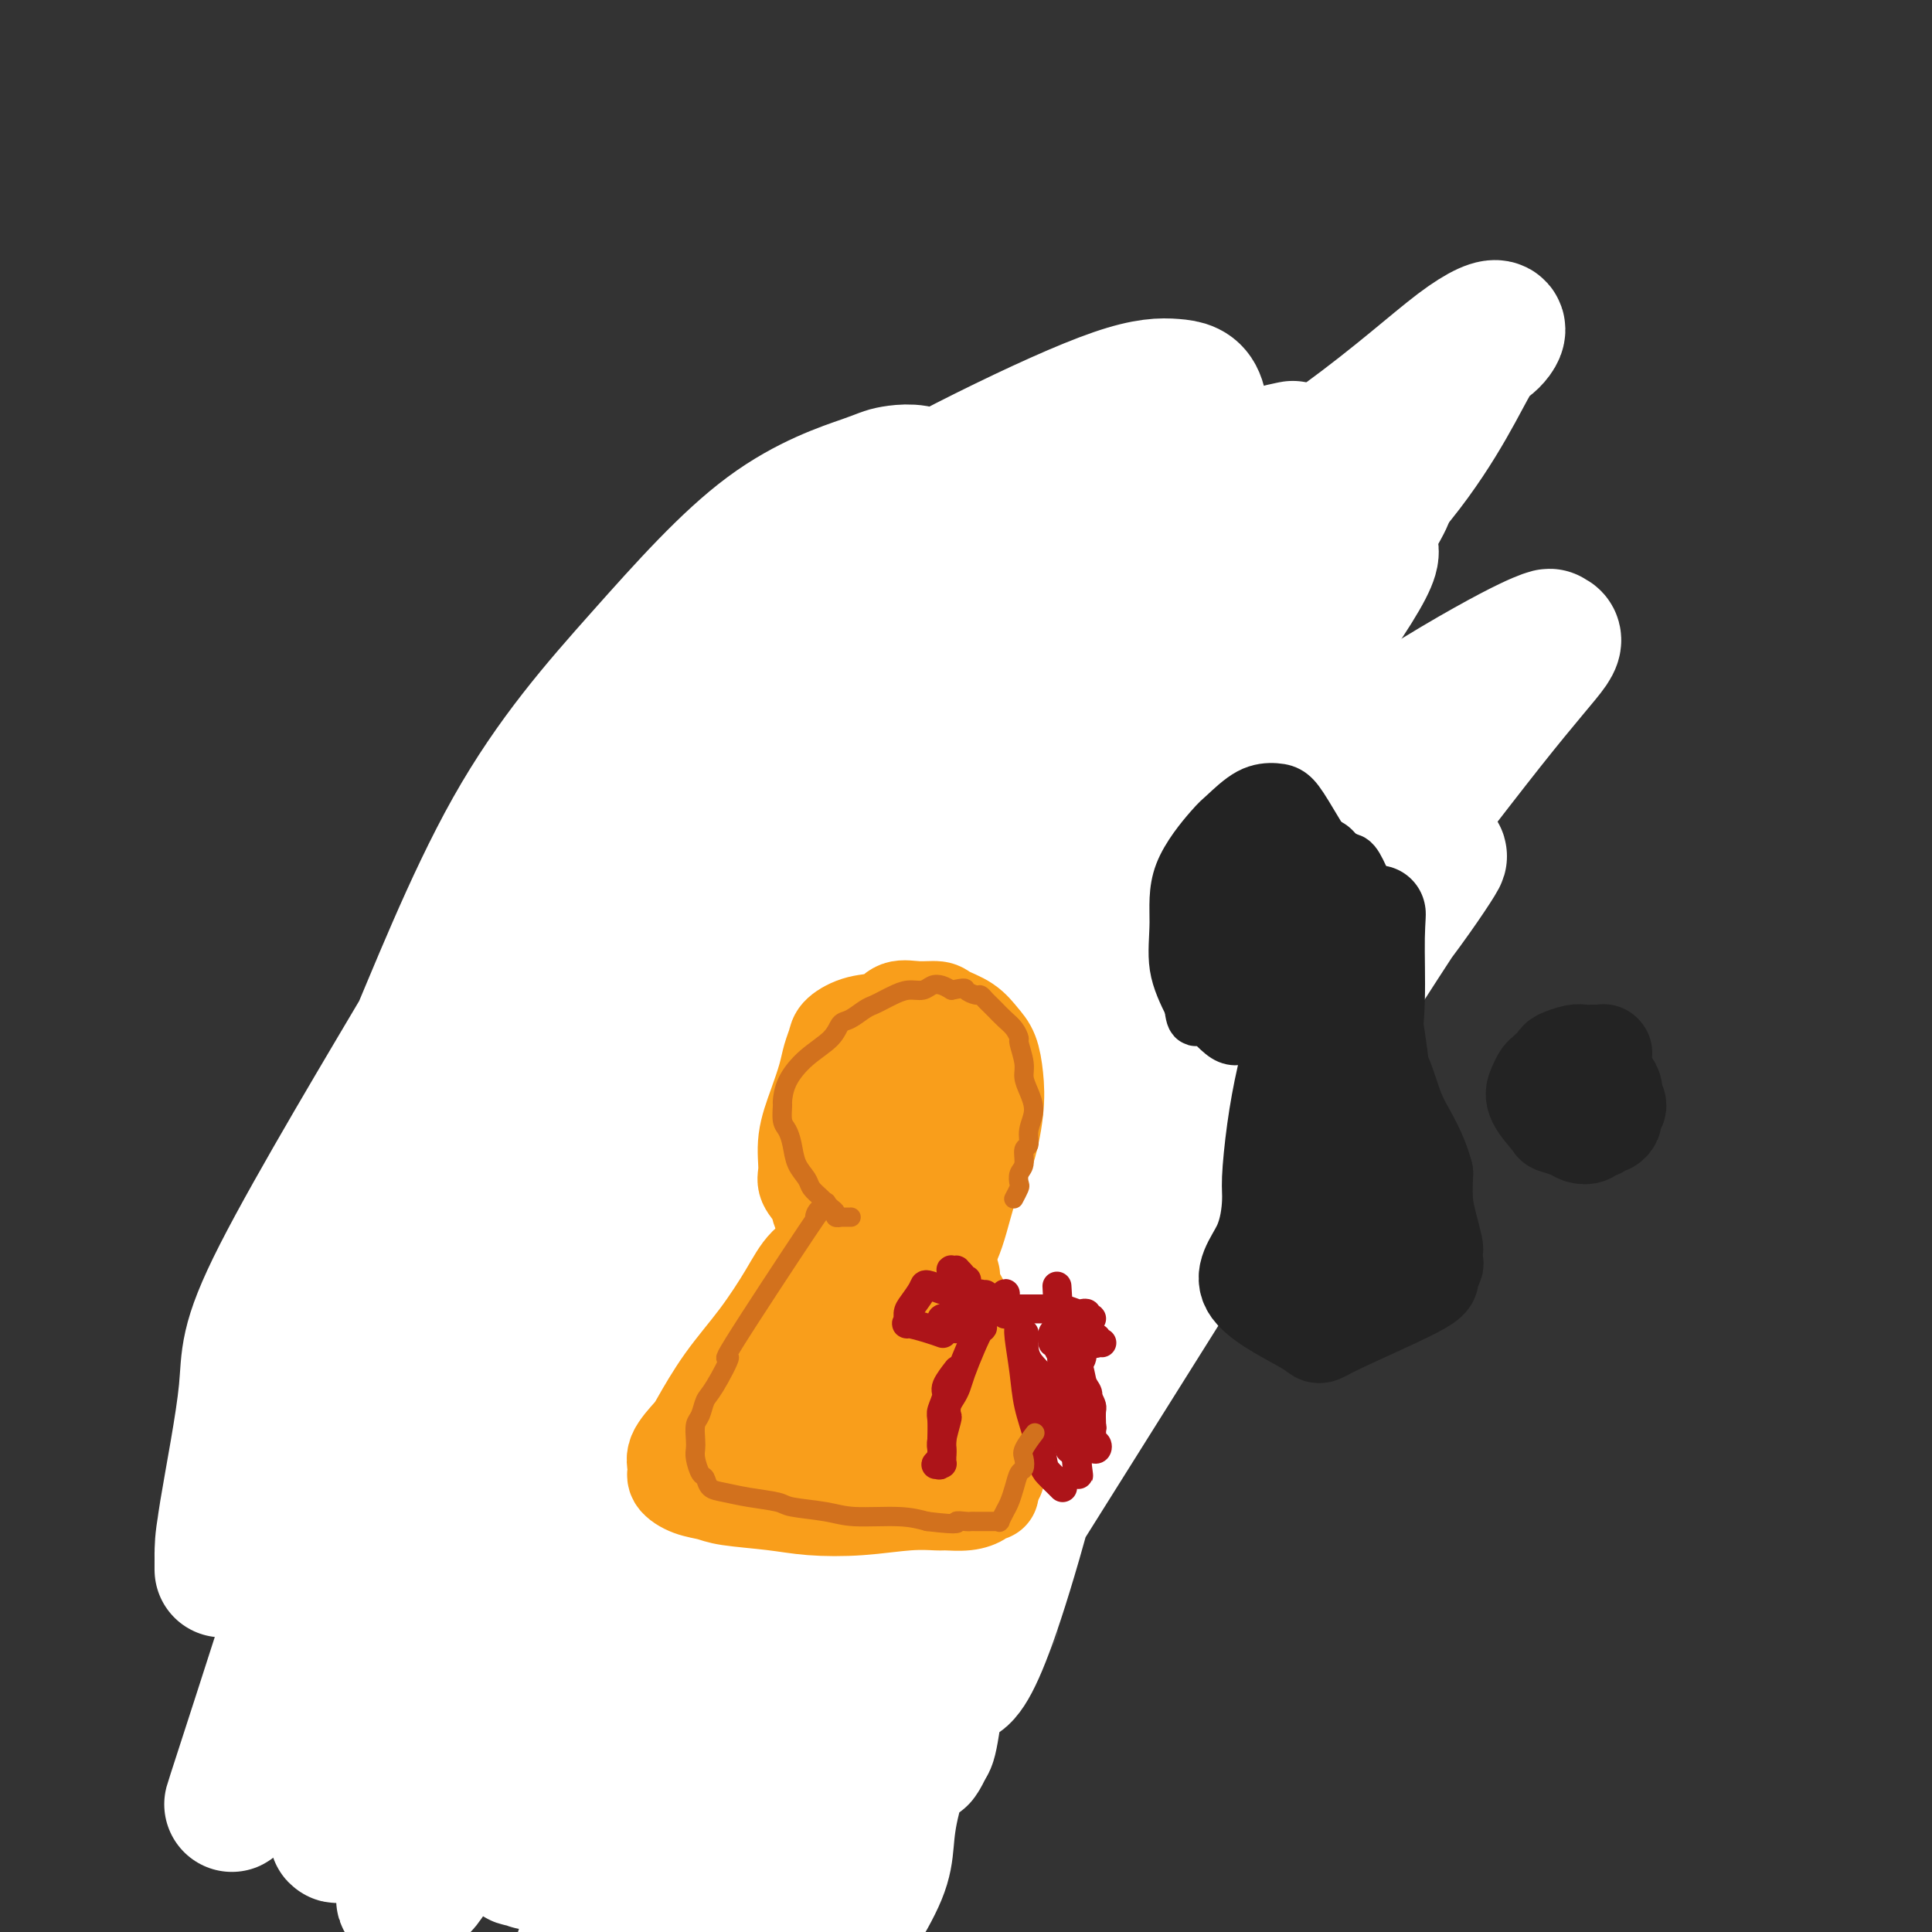 <svg viewBox='0 0 400 400' version='1.1' xmlns='http://www.w3.org/2000/svg' xmlns:xlink='http://www.w3.org/1999/xlink'><rect x="0" y="0" width="400" height="400" fill="#333333" stroke="none"/><g fill='none' stroke='#424242' stroke-width='6' stroke-linecap='round' stroke-linejoin='round'><path d='M198,105c-0.445,0.017 -0.891,0.033 -1,0c-0.109,-0.033 0.118,-0.117 0,0c-0.118,0.117 -0.580,0.435 -2,1c-1.420,0.565 -3.799,1.376 -5,2c-1.201,0.624 -1.225,1.061 -5,3c-3.775,1.939 -11.301,5.381 -17,9c-5.699,3.619 -9.570,7.416 -13,11c-3.430,3.584 -6.420,6.955 -9,10c-2.580,3.045 -4.751,5.766 -7,9c-2.249,3.234 -4.576,6.982 -6,9c-1.424,2.018 -1.944,2.305 -3,4c-1.056,1.695 -2.647,4.798 -4,7c-1.353,2.202 -2.466,3.503 -3,5c-0.534,1.497 -0.487,3.190 -1,4c-0.513,0.810 -1.584,0.735 -2,1c-0.416,0.265 -0.175,0.869 0,1c0.175,0.131 0.284,-0.210 0,0c-0.284,0.210 -0.962,0.971 -1,1c-0.038,0.029 0.564,-0.673 1,-1c0.436,-0.327 0.706,-0.277 2,-2c1.294,-1.723 3.612,-5.217 5,-7c1.388,-1.783 1.847,-1.855 4,-4c2.153,-2.145 6.000,-6.363 10,-10c4.000,-3.637 8.153,-6.691 12,-10c3.847,-3.309 7.387,-6.871 11,-10c3.613,-3.129 7.299,-5.825 11,-8c3.701,-2.175 7.417,-3.829 9,-5c1.583,-1.171 1.033,-1.860 3,-3c1.967,-1.140 6.453,-2.730 10,-4c3.547,-1.270 6.156,-2.220 8,-3c1.844,-0.780 2.922,-1.390 4,-2'/><path d='M209,113c3.856,-1.845 2.498,-1.959 2,-2c-0.498,-0.041 -0.134,-0.011 0,0c0.134,0.011 0.038,0.003 0,0c-0.038,-0.003 -0.019,-0.002 0,0'/><path d='M210,117c-0.408,0.015 -0.816,0.029 -1,0c-0.184,-0.029 -0.143,-0.102 0,0c0.143,0.102 0.387,0.378 1,1c0.613,0.622 1.593,1.589 2,2c0.407,0.411 0.240,0.266 2,2c1.760,1.734 5.446,5.347 8,8c2.554,2.653 3.976,4.344 6,8c2.024,3.656 4.648,9.275 6,12c1.352,2.725 1.430,2.557 2,3c0.570,0.443 1.630,1.498 3,3c1.370,1.502 3.050,3.453 4,5c0.950,1.547 1.172,2.691 2,4c0.828,1.309 2.264,2.784 3,4c0.736,1.216 0.772,2.172 1,3c0.228,0.828 0.649,1.528 1,2c0.351,0.472 0.632,0.717 1,1c0.368,0.283 0.822,0.606 1,1c0.178,0.394 0.078,0.859 0,1c-0.078,0.141 -0.135,-0.044 0,0c0.135,0.044 0.461,0.315 0,0c-0.461,-0.315 -1.708,-1.215 -2,-2c-0.292,-0.785 0.371,-1.453 -1,-4c-1.371,-2.547 -4.777,-6.971 -7,-11c-2.223,-4.029 -3.265,-7.661 -4,-11c-0.735,-3.339 -1.164,-6.384 -2,-9c-0.836,-2.616 -2.080,-4.803 -3,-6c-0.920,-1.197 -1.515,-1.403 -2,-2c-0.485,-0.597 -0.861,-1.584 -1,-2c-0.139,-0.416 -0.040,-0.262 0,0c0.040,0.262 0.020,0.631 0,1'/><path d='M230,131c-3.131,-6.059 -0.458,0.794 1,5c1.458,4.206 1.701,5.765 2,8c0.299,2.235 0.655,5.146 1,8c0.345,2.854 0.680,5.652 1,7c0.320,1.348 0.625,1.248 1,2c0.375,0.752 0.822,2.358 1,3c0.178,0.642 0.089,0.321 0,0'/><path d='M141,165c-0.419,-0.004 -0.837,-0.009 -1,0c-0.163,0.009 -0.070,0.030 0,0c0.070,-0.030 0.118,-0.111 0,0c-0.118,0.111 -0.402,0.413 -1,1c-0.598,0.587 -1.509,1.457 -2,2c-0.491,0.543 -0.562,0.759 -1,2c-0.438,1.241 -1.242,3.508 -2,6c-0.758,2.492 -1.471,5.208 -2,8c-0.529,2.792 -0.874,5.659 -1,8c-0.126,2.341 -0.034,4.155 0,6c0.034,1.845 0.009,3.721 0,5c-0.009,1.279 -0.002,1.960 0,3c0.002,1.040 0.001,2.440 0,3c-0.001,0.560 -0.000,0.280 0,0'/><path d='M168,308c-0.125,0.107 -0.249,0.214 0,0c0.249,-0.214 0.873,-0.749 1,-1c0.127,-0.251 -0.243,-0.217 0,-1c0.243,-0.783 1.098,-2.384 2,-4c0.902,-1.616 1.851,-3.246 3,-5c1.149,-1.754 2.498,-3.630 4,-6c1.502,-2.370 3.155,-5.233 4,-7c0.845,-1.767 0.881,-2.438 2,-4c1.119,-1.562 3.322,-4.015 5,-6c1.678,-1.985 2.831,-3.502 4,-5c1.169,-1.498 2.355,-2.979 3,-4c0.645,-1.021 0.750,-1.584 1,-2c0.250,-0.416 0.644,-0.685 1,-1c0.356,-0.315 0.673,-0.677 1,-1c0.327,-0.323 0.665,-0.607 1,-1c0.335,-0.393 0.667,-0.894 1,-1c0.333,-0.106 0.666,0.182 1,0c0.334,-0.182 0.670,-0.833 1,-1c0.330,-0.167 0.656,0.152 1,0c0.344,-0.152 0.708,-0.774 1,-1c0.292,-0.226 0.512,-0.057 1,0c0.488,0.057 1.244,0.001 2,0c0.756,-0.001 1.512,0.053 2,0c0.488,-0.053 0.708,-0.211 1,0c0.292,0.211 0.657,0.793 1,1c0.343,0.207 0.665,0.041 1,0c0.335,-0.041 0.684,0.044 1,0c0.316,-0.044 0.600,-0.218 1,0c0.400,0.218 0.915,0.828 1,1c0.085,0.172 -0.262,-0.094 0,0c0.262,0.094 1.131,0.547 2,1'/><path d='M218,260c2.039,0.889 1.136,1.612 1,2c-0.136,0.388 0.496,0.442 1,1c0.504,0.558 0.879,1.622 1,3c0.121,1.378 -0.012,3.070 0,4c0.012,0.930 0.169,1.097 0,2c-0.169,0.903 -0.665,2.541 -1,4c-0.335,1.459 -0.509,2.741 -1,5c-0.491,2.259 -1.298,5.497 -2,8c-0.702,2.503 -1.299,4.271 -2,6c-0.701,1.729 -1.504,3.421 -2,5c-0.496,1.579 -0.683,3.047 -1,4c-0.317,0.953 -0.765,1.391 -1,2c-0.235,0.609 -0.259,1.390 -1,3c-0.741,1.610 -2.200,4.049 -3,6c-0.800,1.951 -0.943,3.415 -1,4c-0.057,0.585 -0.029,0.293 0,0'/><path d='M175,312c-0.392,0.067 -0.785,0.135 -1,0c-0.215,-0.135 -0.254,-0.472 0,-1c0.254,-0.528 0.800,-1.246 1,-2c0.200,-0.754 0.055,-1.542 0,-2c-0.055,-0.458 -0.018,-0.585 0,-1c0.018,-0.415 0.019,-1.119 0,-2c-0.019,-0.881 -0.057,-1.941 0,-3c0.057,-1.059 0.208,-2.118 0,-3c-0.208,-0.882 -0.774,-1.588 -1,-2c-0.226,-0.412 -0.113,-0.530 0,-1c0.113,-0.470 0.227,-1.293 0,-2c-0.227,-0.707 -0.793,-1.299 -1,-2c-0.207,-0.701 -0.054,-1.511 0,-2c0.054,-0.489 0.011,-0.656 0,-1c-0.011,-0.344 0.011,-0.867 0,-1c-0.011,-0.133 -0.056,0.122 0,0c0.056,-0.122 0.211,-0.620 0,-1c-0.211,-0.380 -0.789,-0.640 -1,-1c-0.211,-0.360 -0.057,-0.818 0,-1c0.057,-0.182 0.015,-0.088 0,0c-0.015,0.088 -0.003,0.168 0,0c0.003,-0.168 -0.003,-0.585 0,-1c0.003,-0.415 0.015,-0.830 0,-1c-0.015,-0.170 -0.055,-0.097 0,0c0.055,0.097 0.207,0.218 0,0c-0.207,-0.218 -0.773,-0.777 -1,-1c-0.227,-0.223 -0.113,-0.112 0,0'/><path d='M171,281c-0.555,-4.628 0.058,-0.697 0,0c-0.058,0.697 -0.785,-1.839 -1,-3c-0.215,-1.161 0.083,-0.945 0,-1c-0.083,-0.055 -0.548,-0.380 -1,-1c-0.452,-0.620 -0.891,-1.533 -1,-2c-0.109,-0.467 0.111,-0.487 0,-1c-0.111,-0.513 -0.552,-1.518 -1,-2c-0.448,-0.482 -0.904,-0.440 -1,-1c-0.096,-0.560 0.167,-1.723 0,-2c-0.167,-0.277 -0.763,0.333 -1,0c-0.237,-0.333 -0.116,-1.609 0,-2c0.116,-0.391 0.228,0.103 0,0c-0.228,-0.103 -0.797,-0.802 -1,-1c-0.203,-0.198 -0.039,0.105 0,0c0.039,-0.105 -0.046,-0.620 0,-1c0.046,-0.380 0.222,-0.627 0,-1c-0.222,-0.373 -0.844,-0.874 -1,-1c-0.156,-0.126 0.153,0.121 0,0c-0.153,-0.121 -0.767,-0.611 -1,-1c-0.233,-0.389 -0.086,-0.678 0,-1c0.086,-0.322 0.111,-0.678 0,-1c-0.111,-0.322 -0.358,-0.611 -1,-1c-0.642,-0.389 -1.679,-0.878 -2,-1c-0.321,-0.122 0.073,0.122 0,0c-0.073,-0.122 -0.613,-0.612 -1,-1c-0.387,-0.388 -0.620,-0.676 -1,-1c-0.380,-0.324 -0.906,-0.685 -1,-1c-0.094,-0.315 0.244,-0.585 0,-1c-0.244,-0.415 -1.070,-0.976 -2,-2c-0.930,-1.024 -1.965,-2.512 -3,-4'/><path d='M151,247c-1.585,-1.987 -0.049,-0.955 0,-1c0.049,-0.045 -1.391,-1.168 -2,-2c-0.609,-0.832 -0.387,-1.375 -1,-2c-0.613,-0.625 -2.060,-1.333 -3,-2c-0.940,-0.667 -1.372,-1.295 -2,-2c-0.628,-0.705 -1.452,-1.488 -2,-2c-0.548,-0.512 -0.819,-0.753 -1,-1c-0.181,-0.247 -0.271,-0.500 -1,-1c-0.729,-0.500 -2.096,-1.246 -3,-2c-0.904,-0.754 -1.343,-1.514 -2,-2c-0.657,-0.486 -1.532,-0.696 -2,-1c-0.468,-0.304 -0.530,-0.701 -1,-1c-0.470,-0.299 -1.349,-0.500 -2,-1c-0.651,-0.500 -1.076,-1.300 -2,-2c-0.924,-0.700 -2.348,-1.302 -3,-2c-0.652,-0.698 -0.533,-1.493 -1,-2c-0.467,-0.507 -1.521,-0.725 -2,-1c-0.479,-0.275 -0.383,-0.608 -1,-1c-0.617,-0.392 -1.948,-0.842 -3,-1c-1.052,-0.158 -1.826,-0.024 -2,0c-0.174,0.024 0.252,-0.062 0,0c-0.252,0.062 -1.181,0.273 -2,1c-0.819,0.727 -1.527,1.972 -2,3c-0.473,1.028 -0.712,1.839 -1,3c-0.288,1.161 -0.624,2.670 -1,4c-0.376,1.330 -0.791,2.480 -1,4c-0.209,1.520 -0.210,3.409 0,5c0.210,1.591 0.631,2.883 1,4c0.369,1.117 0.684,2.058 1,3'/><path d='M110,245c0.415,4.610 1.452,6.135 2,7c0.548,0.865 0.607,1.070 1,2c0.393,0.930 1.119,2.587 2,4c0.881,1.413 1.917,2.583 3,4c1.083,1.417 2.215,3.081 3,4c0.785,0.919 1.225,1.093 2,2c0.775,0.907 1.885,2.546 3,4c1.115,1.454 2.235,2.722 3,4c0.765,1.278 1.174,2.564 2,4c0.826,1.436 2.071,3.021 3,4c0.929,0.979 1.544,1.353 2,2c0.456,0.647 0.752,1.568 1,2c0.248,0.432 0.448,0.376 1,1c0.552,0.624 1.454,1.926 2,3c0.546,1.074 0.734,1.918 1,3c0.266,1.082 0.611,2.403 1,3c0.389,0.597 0.822,0.471 1,1c0.178,0.529 0.100,1.714 0,2c-0.100,0.286 -0.223,-0.326 0,0c0.223,0.326 0.793,1.590 1,2c0.207,0.410 0.052,-0.034 0,0c-0.052,0.034 -0.000,0.545 0,1c0.000,0.455 -0.052,0.854 0,1c0.052,0.146 0.206,0.039 0,0c-0.206,-0.039 -0.773,-0.011 -1,0c-0.227,0.011 -0.113,0.006 0,0'/><path d='M150,305c0.129,-0.007 0.258,-0.013 0,0c-0.258,0.013 -0.902,0.047 -1,0c-0.098,-0.047 0.350,-0.175 0,-1c-0.350,-0.825 -1.499,-2.346 -2,-3c-0.501,-0.654 -0.356,-0.440 -1,-1c-0.644,-0.560 -2.078,-1.893 -3,-3c-0.922,-1.107 -1.332,-1.989 -2,-3c-0.668,-1.011 -1.592,-2.150 -3,-4c-1.408,-1.850 -3.298,-4.410 -4,-6c-0.702,-1.590 -0.215,-2.210 -1,-4c-0.785,-1.790 -2.840,-4.749 -4,-7c-1.160,-2.251 -1.423,-3.793 -2,-5c-0.577,-1.207 -1.467,-2.080 -2,-3c-0.533,-0.920 -0.711,-1.889 -1,-3c-0.289,-1.111 -0.691,-2.366 -1,-3c-0.309,-0.634 -0.524,-0.646 -1,-1c-0.476,-0.354 -1.212,-1.049 -2,-2c-0.788,-0.951 -1.628,-2.159 -2,-3c-0.372,-0.841 -0.274,-1.314 -1,-2c-0.726,-0.686 -2.274,-1.583 -3,-2c-0.726,-0.417 -0.631,-0.352 -1,-1c-0.369,-0.648 -1.202,-2.008 -2,-3c-0.798,-0.992 -1.560,-1.616 -2,-2c-0.440,-0.384 -0.559,-0.527 -1,-1c-0.441,-0.473 -1.206,-1.277 -2,-2c-0.794,-0.723 -1.617,-1.364 -2,-2c-0.383,-0.636 -0.326,-1.267 -1,-2c-0.674,-0.733 -2.077,-1.568 -3,-2c-0.923,-0.432 -1.364,-0.463 -2,-1c-0.636,-0.537 -1.467,-1.582 -2,-2c-0.533,-0.418 -0.766,-0.209 -1,0'/><path d='M95,231c-4.447,-4.554 -1.563,-1.938 -1,-1c0.563,0.938 -1.193,0.199 -2,0c-0.807,-0.199 -0.664,0.143 -1,0c-0.336,-0.143 -1.152,-0.771 -2,-1c-0.848,-0.229 -1.729,-0.057 -2,0c-0.271,0.057 0.067,0.001 0,0c-0.067,-0.001 -0.539,0.053 -1,0c-0.461,-0.053 -0.911,-0.212 -1,0c-0.089,0.212 0.183,0.796 0,1c-0.183,0.204 -0.819,0.030 -1,0c-0.181,-0.030 0.094,0.085 0,0c-0.094,-0.085 -0.559,-0.369 -1,0c-0.441,0.369 -0.860,1.391 -1,2c-0.140,0.609 -0.001,0.805 0,1c0.001,0.195 -0.137,0.388 0,1c0.137,0.612 0.547,1.641 1,3c0.453,1.359 0.948,3.047 1,4c0.052,0.953 -0.337,1.169 0,2c0.337,0.831 1.402,2.275 2,3c0.598,0.725 0.731,0.729 1,2c0.269,1.271 0.676,3.809 1,5c0.324,1.191 0.565,1.033 1,2c0.435,0.967 1.065,3.057 2,5c0.935,1.943 2.175,3.738 3,5c0.825,1.262 1.236,1.992 2,3c0.764,1.008 1.881,2.293 3,4c1.119,1.707 2.239,3.836 3,6c0.761,2.164 1.163,4.364 2,6c0.837,1.636 2.110,2.710 3,4c0.890,1.290 1.397,2.797 2,4c0.603,1.203 1.301,2.101 2,3'/><path d='M111,295c3.511,6.408 2.289,4.929 2,5c-0.289,0.071 0.356,1.692 1,3c0.644,1.308 1.288,2.304 2,3c0.712,0.696 1.494,1.092 2,2c0.506,0.908 0.738,2.327 1,3c0.262,0.673 0.555,0.599 1,1c0.445,0.401 1.041,1.277 2,2c0.959,0.723 2.280,1.294 3,2c0.720,0.706 0.838,1.547 1,2c0.162,0.453 0.368,0.517 1,1c0.632,0.483 1.690,1.383 2,2c0.310,0.617 -0.127,0.949 0,1c0.127,0.051 0.819,-0.179 1,0c0.181,0.179 -0.148,0.766 0,1c0.148,0.234 0.772,0.114 1,0c0.228,-0.114 0.061,-0.223 0,0c-0.061,0.223 -0.015,0.777 0,1c0.015,0.223 0.000,0.113 0,0c-0.000,-0.113 0.015,-0.229 0,0c-0.015,0.229 -0.059,0.804 0,1c0.059,0.196 0.220,0.012 0,0c-0.220,-0.012 -0.821,0.149 -1,0c-0.179,-0.149 0.066,-0.607 0,-1c-0.066,-0.393 -0.441,-0.721 -1,-1c-0.559,-0.279 -1.303,-0.508 -2,-1c-0.697,-0.492 -1.349,-1.246 -2,-2'/><path d='M125,320c-1.180,-0.713 -1.130,-0.995 -1,-1c0.130,-0.005 0.340,0.269 0,0c-0.340,-0.269 -1.228,-1.080 -2,-2c-0.772,-0.920 -1.426,-1.948 -2,-3c-0.574,-1.052 -1.067,-2.129 -2,-3c-0.933,-0.871 -2.306,-1.538 -3,-2c-0.694,-0.462 -0.707,-0.719 -1,-1c-0.293,-0.281 -0.865,-0.586 -1,-1c-0.135,-0.414 0.166,-0.938 0,-1c-0.166,-0.062 -0.800,0.339 -1,0c-0.200,-0.339 0.036,-1.418 0,-2c-0.036,-0.582 -0.342,-0.667 -1,-1c-0.658,-0.333 -1.668,-0.915 -2,-1c-0.332,-0.085 0.013,0.328 0,0c-0.013,-0.328 -0.385,-1.397 -1,-2c-0.615,-0.603 -1.473,-0.740 -2,-1c-0.527,-0.260 -0.723,-0.643 -1,-1c-0.277,-0.357 -0.634,-0.688 -1,-1c-0.366,-0.312 -0.742,-0.604 -1,-1c-0.258,-0.396 -0.399,-0.895 -1,-1c-0.601,-0.105 -1.663,0.183 -2,0c-0.337,-0.183 0.050,-0.837 0,-1c-0.050,-0.163 -0.537,0.167 -1,0c-0.463,-0.167 -0.902,-0.830 -1,-1c-0.098,-0.170 0.147,0.151 0,0c-0.147,-0.151 -0.684,-0.776 -1,-1c-0.316,-0.224 -0.411,-0.046 -1,0c-0.589,0.046 -1.673,-0.039 -2,0c-0.327,0.039 0.104,0.203 0,0c-0.104,-0.203 -0.744,-0.772 -1,-1c-0.256,-0.228 -0.128,-0.114 0,0'/><path d='M122,307c-0.002,-0.422 -0.003,-0.845 0,-1c0.003,-0.155 0.012,-0.044 0,0c-0.012,0.044 -0.043,0.020 0,0c0.043,-0.020 0.160,-0.037 0,0c-0.160,0.037 -0.598,0.127 -1,0c-0.402,-0.127 -0.767,-0.471 -1,-1c-0.233,-0.529 -0.332,-1.242 -1,-2c-0.668,-0.758 -1.904,-1.561 -3,-2c-1.096,-0.439 -2.051,-0.513 -3,-1c-0.949,-0.487 -1.893,-1.387 -3,-2c-1.107,-0.613 -2.377,-0.939 -3,-1c-0.623,-0.061 -0.601,0.141 -1,0c-0.399,-0.141 -1.221,-0.627 -2,-1c-0.779,-0.373 -1.514,-0.635 -2,-1c-0.486,-0.365 -0.721,-0.834 -1,-1c-0.279,-0.166 -0.602,-0.028 -1,0c-0.398,0.028 -0.870,-0.053 -1,0c-0.130,0.053 0.083,0.239 0,0c-0.083,-0.239 -0.462,-0.904 -1,-1c-0.538,-0.096 -1.236,0.378 -2,0c-0.764,-0.378 -1.596,-1.606 -2,-2c-0.404,-0.394 -0.381,0.048 -1,0c-0.619,-0.048 -1.880,-0.587 -3,-1c-1.120,-0.413 -2.098,-0.702 -3,-1c-0.902,-0.298 -1.728,-0.605 -3,-1c-1.272,-0.395 -2.990,-0.879 -4,-1c-1.010,-0.121 -1.310,0.121 -2,0c-0.690,-0.121 -1.768,-0.606 -3,-1c-1.232,-0.394 -2.616,-0.697 -4,-1'/><path d='M71,285c-5.236,-1.635 -3.325,-1.222 -3,-1c0.325,0.222 -0.935,0.252 -2,0c-1.065,-0.252 -1.934,-0.785 -3,-1c-1.066,-0.215 -2.328,-0.110 -3,0c-0.672,0.110 -0.753,0.226 -1,0c-0.247,-0.226 -0.658,-0.792 -1,-1c-0.342,-0.208 -0.614,-0.056 -1,0c-0.386,0.056 -0.887,0.017 -1,0c-0.113,-0.017 0.162,-0.013 0,0c-0.162,0.013 -0.763,0.033 -1,0c-0.237,-0.033 -0.112,-0.121 0,0c0.112,0.121 0.211,0.450 0,1c-0.211,0.550 -0.733,1.321 -1,2c-0.267,0.679 -0.279,1.266 0,2c0.279,0.734 0.851,1.616 1,3c0.149,1.384 -0.124,3.269 0,4c0.124,0.731 0.644,0.309 1,1c0.356,0.691 0.549,2.496 1,4c0.451,1.504 1.161,2.708 2,4c0.839,1.292 1.806,2.674 3,4c1.194,1.326 2.615,2.596 4,4c1.385,1.404 2.734,2.940 4,4c1.266,1.060 2.448,1.643 3,2c0.552,0.357 0.475,0.487 1,1c0.525,0.513 1.652,1.408 2,2c0.348,0.592 -0.082,0.880 2,2c2.082,1.120 6.676,3.071 9,4c2.324,0.929 2.378,0.837 3,1c0.622,0.163 1.811,0.582 3,1'/><path d='M93,328c3.554,1.095 4.941,0.833 6,1c1.059,0.167 1.792,0.762 2,1c0.208,0.238 -0.109,0.120 0,0c0.109,-0.120 0.645,-0.243 1,0c0.355,0.243 0.530,0.850 1,1c0.470,0.150 1.237,-0.157 2,0c0.763,0.157 1.524,0.778 2,1c0.476,0.222 0.667,0.045 1,0c0.333,-0.045 0.807,0.040 1,0c0.193,-0.040 0.103,-0.207 0,0c-0.103,0.207 -0.220,0.788 0,1c0.220,0.212 0.777,0.057 1,0c0.223,-0.057 0.111,-0.015 0,0c-0.111,0.015 -0.222,0.004 0,0c0.222,-0.004 0.778,-0.001 1,0c0.222,0.001 0.111,0.001 0,0'/><path d='M122,337c0.100,0.002 0.201,0.005 0,0c-0.201,-0.005 -0.702,-0.016 -1,0c-0.298,0.016 -0.391,0.060 -1,0c-0.609,-0.060 -1.732,-0.223 -3,0c-1.268,0.223 -2.681,0.830 -4,1c-1.319,0.170 -2.543,-0.099 -4,0c-1.457,0.099 -3.148,0.567 -5,1c-1.852,0.433 -3.864,0.833 -5,1c-1.136,0.167 -1.397,0.101 -3,0c-1.603,-0.101 -4.550,-0.238 -7,0c-2.450,0.238 -4.405,0.851 -6,1c-1.595,0.149 -2.832,-0.167 -4,0c-1.168,0.167 -2.269,0.815 -3,1c-0.731,0.185 -1.094,-0.095 -2,0c-0.906,0.095 -2.356,0.564 -3,1c-0.644,0.436 -0.483,0.839 -1,1c-0.517,0.161 -1.712,0.081 -2,0c-0.288,-0.081 0.329,-0.163 0,0c-0.329,0.163 -1.606,0.572 -2,1c-0.394,0.428 0.093,0.874 0,1c-0.093,0.126 -0.768,-0.067 -1,0c-0.232,0.067 -0.020,0.393 0,1c0.020,0.607 -0.150,1.496 0,2c0.150,0.504 0.620,0.624 1,1c0.380,0.376 0.669,1.008 1,2c0.331,0.992 0.705,2.344 1,3c0.295,0.656 0.513,0.616 1,1c0.487,0.384 1.244,1.192 2,2'/><path d='M71,358c1.517,1.736 2.310,1.578 3,2c0.690,0.422 1.278,1.426 2,2c0.722,0.574 1.578,0.718 2,1c0.422,0.282 0.409,0.703 1,1c0.591,0.297 1.787,0.472 3,1c1.213,0.528 2.442,1.409 4,2c1.558,0.591 3.445,0.890 5,1c1.555,0.110 2.778,0.029 4,0c1.222,-0.029 2.442,-0.008 3,0c0.558,0.008 0.453,0.002 1,0c0.547,-0.002 1.744,-0.001 3,0c1.256,0.001 2.570,0.000 4,0c1.430,-0.000 2.976,-0.000 4,0c1.024,0.000 1.528,0.000 2,0c0.472,-0.000 0.914,-0.000 1,0c0.086,0.000 -0.184,0.000 0,0c0.184,-0.000 0.824,-0.000 1,0c0.176,0.000 -0.111,0.000 0,0c0.111,-0.000 0.618,-0.000 1,0c0.382,0.000 0.637,0.000 1,0c0.363,-0.000 0.832,-0.000 1,0c0.168,0.000 0.035,0.000 0,0c-0.035,-0.000 0.029,-0.000 0,0c-0.029,0.000 -0.151,0.000 0,0c0.151,-0.000 0.576,-0.000 1,0'/><path d='M118,368c4.821,0.155 0.873,0.043 0,0c-0.873,-0.043 1.327,-0.016 2,0c0.673,0.016 -0.182,0.022 0,0c0.182,-0.022 1.399,-0.073 2,0c0.601,0.073 0.585,0.268 1,0c0.415,-0.268 1.262,-1.000 2,-1c0.738,0.000 1.367,0.732 2,1c0.633,0.268 1.271,0.072 2,0c0.729,-0.072 1.550,-0.020 2,0c0.450,0.020 0.529,0.010 1,0c0.471,-0.010 1.334,-0.018 2,0c0.666,0.018 1.133,0.061 2,0c0.867,-0.061 2.132,-0.227 3,0c0.868,0.227 1.337,0.848 2,1c0.663,0.152 1.518,-0.165 2,0c0.482,0.165 0.591,0.814 1,1c0.409,0.186 1.119,-0.090 2,0c0.881,0.090 1.934,0.545 3,1c1.066,0.455 2.144,0.911 3,1c0.856,0.089 1.491,-0.190 2,0c0.509,0.190 0.892,0.849 2,1c1.108,0.151 2.939,-0.208 4,0c1.061,0.208 1.351,0.981 2,1c0.649,0.019 1.659,-0.716 3,-1c1.341,-0.284 3.015,-0.118 4,0c0.985,0.118 1.283,0.186 2,0c0.717,-0.186 1.855,-0.627 3,-1c1.145,-0.373 2.297,-0.677 3,-1c0.703,-0.323 0.959,-0.664 2,-1c1.041,-0.336 2.869,-0.667 4,-1c1.131,-0.333 1.566,-0.666 2,-1'/><path d='M185,368c4.569,-0.933 1.490,-0.764 3,-2c1.510,-1.236 7.609,-3.875 10,-5c2.391,-1.125 1.075,-0.734 1,-1c-0.075,-0.266 1.092,-1.187 2,-2c0.908,-0.813 1.557,-1.516 2,-2c0.443,-0.484 0.681,-0.749 1,-1c0.319,-0.251 0.719,-0.489 1,-1c0.281,-0.511 0.443,-1.294 1,-2c0.557,-0.706 1.507,-1.336 2,-2c0.493,-0.664 0.527,-1.361 1,-2c0.473,-0.639 1.384,-1.218 2,-2c0.616,-0.782 0.938,-1.766 1,-2c0.062,-0.234 -0.137,0.284 0,0c0.137,-0.284 0.611,-1.369 1,-2c0.389,-0.631 0.692,-0.808 1,-1c0.308,-0.192 0.621,-0.398 1,-1c0.379,-0.602 0.822,-1.601 1,-2c0.178,-0.399 0.089,-0.200 0,0'/><path d='M259,190c-0.043,0.502 -0.086,1.005 0,1c0.086,-0.005 0.302,-0.517 0,1c-0.302,1.517 -1.121,5.064 -2,8c-0.879,2.936 -1.817,5.260 -3,8c-1.183,2.740 -2.611,5.897 -4,9c-1.389,3.103 -2.740,6.151 -4,9c-1.260,2.849 -2.429,5.499 -3,7c-0.571,1.501 -0.545,1.852 -1,3c-0.455,1.148 -1.390,3.091 -2,4c-0.610,0.909 -0.895,0.783 -1,1c-0.105,0.217 -0.030,0.776 0,1c0.030,0.224 0.015,0.112 0,0'/><path d='M154,245c-0.103,-0.011 -0.206,-0.021 0,0c0.206,0.021 0.721,0.074 1,0c0.279,-0.074 0.321,-0.273 1,0c0.679,0.273 1.993,1.019 4,2c2.007,0.981 4.706,2.198 6,3c1.294,0.802 1.182,1.189 2,2c0.818,0.811 2.566,2.046 4,3c1.434,0.954 2.553,1.629 4,2c1.447,0.371 3.223,0.440 4,1c0.777,0.560 0.555,1.612 1,2c0.445,0.388 1.556,0.111 2,0c0.444,-0.111 0.222,-0.055 0,0'/></g>
<g fill='none' stroke='#FFFFFF' stroke-width='28' stroke-linecap='round' stroke-linejoin='round'><path d='M185,117c-1.070,-0.109 -2.141,-0.217 -1,-1c1.141,-0.783 4.493,-2.239 0,0c-4.493,2.239 -16.832,8.174 -32,21c-15.168,12.826 -33.164,32.544 -43,44c-9.836,11.456 -11.511,14.652 -20,29c-8.489,14.348 -23.791,39.849 -31,54c-7.209,14.151 -6.324,16.952 -7,24c-0.676,7.048 -2.913,18.342 -4,25c-1.087,6.658 -1.023,8.679 -1,10c0.023,1.321 0.007,1.944 0,2c-0.007,0.056 -0.004,-0.453 0,-3c0.004,-2.547 0.010,-7.131 5,-22c4.990,-14.869 14.963,-40.022 21,-54c6.037,-13.978 8.139,-16.782 13,-28c4.861,-11.218 12.480,-30.851 21,-46c8.520,-15.149 17.940,-25.813 27,-36c9.060,-10.187 17.759,-19.895 26,-26c8.241,-6.105 16.022,-8.605 20,-10c3.978,-1.395 4.152,-1.685 6,-2c1.848,-0.315 5.369,-0.656 7,1c1.631,1.656 1.372,5.307 3,8c1.628,2.693 5.144,4.428 -8,31c-13.144,26.572 -42.947,77.982 -63,112c-20.053,34.018 -30.356,50.644 -36,61c-5.644,10.356 -6.628,14.441 -10,22c-3.372,7.559 -9.131,18.593 -12,24c-2.869,5.407 -2.849,5.186 -3,6c-0.151,0.814 -0.472,2.661 1,0c1.472,-2.661 4.736,-9.831 8,-17'/><path d='M72,346c9.047,-19.610 27.166,-60.136 45,-91c17.834,-30.864 35.384,-52.067 55,-73c19.616,-20.933 41.299,-41.597 60,-57c18.701,-15.403 34.421,-25.544 46,-34c11.579,-8.456 19.016,-15.228 24,-19c4.984,-3.772 7.516,-4.546 8,-4c0.484,0.546 -1.078,2.410 -2,3c-0.922,0.590 -1.204,-0.095 -4,5c-2.796,5.095 -8.107,15.970 -18,27c-9.893,11.030 -24.368,22.214 -39,35c-14.632,12.786 -29.419,27.173 -48,46c-18.581,18.827 -40.955,42.096 -52,53c-11.045,10.904 -10.760,9.445 -24,27c-13.240,17.555 -40.003,54.124 -52,71c-11.997,16.876 -9.226,14.058 -9,12c0.226,-2.058 -2.092,-3.357 -7,8c-4.908,11.357 -12.404,35.370 -1,0c11.404,-35.370 41.709,-130.122 56,-170c14.291,-39.878 12.569,-24.882 20,-28c7.431,-3.118 24.016,-24.350 38,-38c13.984,-13.650 25.368,-19.719 36,-25c10.632,-5.281 20.514,-9.772 27,-12c6.486,-2.228 9.578,-2.191 12,-2c2.422,0.191 4.175,0.536 5,3c0.825,2.464 0.722,7.048 1,10c0.278,2.952 0.937,4.272 -3,11c-3.937,6.728 -12.468,18.864 -21,31'/><path d='M225,135c-15.262,18.076 -42.919,47.765 -57,62c-14.081,14.235 -14.588,13.014 -25,23c-10.412,9.986 -30.729,31.178 -41,43c-10.271,11.822 -10.497,14.274 -15,21c-4.503,6.726 -13.285,17.725 -18,23c-4.715,5.275 -5.365,4.825 -6,5c-0.635,0.175 -1.256,0.975 -2,1c-0.744,0.025 -1.610,-0.726 -1,-4c0.610,-3.274 2.697,-9.071 10,-22c7.303,-12.929 19.821,-32.989 27,-44c7.179,-11.011 9.018,-12.974 17,-23c7.982,-10.026 22.109,-28.116 35,-43c12.891,-14.884 24.548,-26.563 38,-37c13.452,-10.437 28.700,-19.632 41,-27c12.300,-7.368 21.652,-12.908 28,-16c6.348,-3.092 9.693,-3.736 11,-4c1.307,-0.264 0.577,-0.148 1,0c0.423,0.148 2.001,0.327 2,1c-0.001,0.673 -1.580,1.840 -2,4c-0.420,2.160 0.318,5.311 -7,14c-7.318,8.689 -22.691,22.914 -34,29c-11.309,6.086 -18.555,4.034 -50,33c-31.445,28.966 -87.091,88.950 -108,112c-20.909,23.050 -7.083,9.166 -1,2c6.083,-7.166 4.423,-7.614 4,-9c-0.423,-1.386 0.392,-3.712 7,-13c6.608,-9.288 19.010,-25.539 30,-41c10.990,-15.461 20.569,-30.132 32,-44c11.431,-13.868 24.716,-26.934 38,-40'/><path d='M179,141c14.938,-16.088 33.282,-36.307 42,-46c8.718,-9.693 7.809,-8.861 8,-9c0.191,-0.139 1.481,-1.250 2,-2c0.519,-0.750 0.266,-1.138 0,-1c-0.266,0.138 -0.546,0.804 -1,3c-0.454,2.196 -1.083,5.923 -6,15c-4.917,9.077 -14.121,23.502 -23,38c-8.879,14.498 -17.433,29.067 -28,48c-10.567,18.933 -23.149,42.231 -31,56c-7.851,13.769 -10.972,18.009 -18,32c-7.028,13.991 -17.961,37.732 -26,55c-8.039,17.268 -13.182,28.064 -17,35c-3.818,6.936 -6.310,10.012 -8,12c-1.690,1.988 -2.578,2.886 -3,3c-0.422,0.114 -0.380,-0.558 0,-1c0.380,-0.442 1.096,-0.654 5,-9c3.904,-8.346 10.995,-24.825 19,-44c8.005,-19.175 16.925,-41.047 32,-65c15.075,-23.953 36.305,-49.988 48,-64c11.695,-14.012 13.855,-16.000 25,-26c11.145,-10.000 31.275,-28.011 46,-40c14.725,-11.989 24.046,-17.955 30,-22c5.954,-4.045 8.541,-6.170 10,-7c1.459,-0.830 1.792,-0.366 2,0c0.208,0.366 0.293,0.634 -1,3c-1.293,2.366 -3.963,6.829 -3,8c0.963,1.171 5.561,-0.951 -22,36c-27.561,36.951 -87.280,112.976 -147,189'/><path d='M114,338c-27.019,36.050 -21.065,31.674 -21,34c0.065,2.326 -5.758,11.352 -8,15c-2.242,3.648 -0.905,1.917 -1,2c-0.095,0.083 -1.624,1.980 0,0c1.624,-1.980 6.399,-7.838 9,-12c2.601,-4.162 3.026,-6.630 10,-17c6.974,-10.370 20.497,-28.643 33,-48c12.503,-19.357 23.985,-39.797 39,-59c15.015,-19.203 33.563,-37.170 51,-53c17.437,-15.830 33.765,-29.524 48,-40c14.235,-10.476 26.378,-17.735 34,-22c7.622,-4.265 10.723,-5.537 12,-6c1.277,-0.463 0.731,-0.118 1,0c0.269,0.118 1.353,0.007 0,2c-1.353,1.993 -5.145,6.090 -13,16c-7.855,9.910 -19.775,25.634 -25,32c-5.225,6.366 -3.754,3.373 -20,23c-16.246,19.627 -50.207,61.873 -64,82c-13.793,20.127 -7.418,18.134 -13,28c-5.582,9.866 -23.120,31.589 -34,48c-10.880,16.411 -15.103,27.508 -18,35c-2.897,7.492 -4.470,11.378 -5,13c-0.530,1.622 -0.017,0.979 0,1c0.017,0.021 -0.460,0.705 3,-4c3.460,-4.705 10.859,-14.798 19,-27c8.141,-12.202 17.025,-26.513 27,-42c9.975,-15.487 21.040,-32.150 32,-49c10.960,-16.850 21.814,-33.888 32,-47c10.186,-13.112 19.704,-22.299 27,-30c7.296,-7.701 12.370,-13.914 15,-17c2.630,-3.086 2.815,-3.043 3,-3'/><path d='M287,193c11.544,-14.915 17.903,-27.202 -1,2c-18.903,29.202 -63.067,99.894 -82,130c-18.933,30.106 -12.634,19.626 -14,23c-1.366,3.374 -10.396,20.600 -15,29c-4.604,8.400 -4.780,7.973 -5,8c-0.220,0.027 -0.483,0.509 0,1c0.483,0.491 1.710,0.991 3,-2c1.290,-2.991 2.641,-9.473 4,-17c1.359,-7.527 2.725,-16.098 5,-28c2.275,-11.902 5.460,-27.135 9,-42c3.540,-14.865 7.436,-29.364 12,-43c4.564,-13.636 9.798,-26.410 15,-39c5.202,-12.590 10.374,-24.996 14,-32c3.626,-7.004 5.708,-8.604 8,-14c2.292,-5.396 4.795,-14.586 8,-20c3.205,-5.414 7.111,-7.053 8,-9c0.889,-1.947 -1.238,-4.203 -2,-2c-0.762,2.203 -0.158,8.863 1,6c1.158,-2.863 2.871,-15.251 -6,20c-8.871,35.251 -28.324,118.139 -39,155c-10.676,36.861 -12.573,27.695 -14,27c-1.427,-0.695 -2.384,7.082 -3,11c-0.616,3.918 -0.890,3.977 -1,4c-0.110,0.023 -0.055,0.012 0,0'/><path d='M192,361c-3.017,6.377 -1.560,1.319 0,-3c1.560,-4.319 3.221,-7.897 7,-17c3.779,-9.103 9.675,-23.729 15,-37c5.325,-13.271 10.081,-25.186 15,-36c4.919,-10.814 10.003,-20.529 15,-29c4.997,-8.471 9.907,-15.700 13,-20c3.093,-4.300 4.369,-5.671 8,-9c3.631,-3.329 9.615,-8.616 13,-12c3.385,-3.384 4.169,-4.866 5,-6c0.831,-1.134 1.709,-1.919 2,-2c0.291,-0.081 -0.006,0.542 0,1c0.006,0.458 0.314,0.750 -2,3c-2.314,2.250 -7.251,6.457 -10,9c-2.749,2.543 -3.310,3.420 -6,9c-2.690,5.580 -7.509,15.862 -15,29c-7.491,13.138 -17.652,29.132 -27,45c-9.348,15.868 -17.881,31.610 -25,47c-7.119,15.390 -12.824,30.427 -15,39c-2.176,8.573 -0.822,10.680 -3,16c-2.178,5.320 -7.887,13.853 -11,18c-3.113,4.147 -3.629,3.909 -4,4c-0.371,0.091 -0.598,0.510 -1,0c-0.402,-0.510 -0.979,-1.950 0,-9c0.979,-7.050 3.514,-19.712 10,-38c6.486,-18.288 16.924,-42.204 22,-55c5.076,-12.796 4.789,-14.472 12,-27c7.211,-12.528 21.918,-35.907 33,-54c11.082,-18.093 18.537,-30.901 25,-41c6.463,-10.099 11.932,-17.488 15,-22c3.068,-4.512 3.734,-6.146 4,-7c0.266,-0.854 0.133,-0.927 0,-1'/><path d='M287,156c-6.759,7.175 -62.156,87.612 -89,130c-26.844,42.388 -25.134,46.728 -32,58c-6.866,11.272 -22.307,29.476 -29,39c-6.693,9.524 -4.638,10.367 -7,16c-2.362,5.633 -9.141,16.055 -12,20c-2.859,3.945 -1.798,1.412 -2,1c-0.202,-0.412 -1.666,1.295 -1,-1c0.666,-2.295 3.464,-8.592 5,-13c1.536,-4.408 1.812,-6.926 6,-15c4.188,-8.074 12.290,-21.703 20,-37c7.710,-15.297 15.029,-32.261 27,-50c11.971,-17.739 28.593,-36.254 37,-46c8.407,-9.746 8.600,-10.724 15,-18c6.400,-7.276 19.009,-20.848 29,-31c9.991,-10.152 17.364,-16.882 5,-3c-12.364,13.882 -44.465,48.377 -64,71c-19.535,22.623 -26.504,33.374 -36,46c-9.496,12.626 -21.520,27.127 -28,35c-6.480,7.873 -7.416,9.118 -10,13c-2.584,3.882 -6.816,10.401 -9,13c-2.184,2.599 -2.319,1.277 -3,1c-0.681,-0.277 -1.909,0.492 -2,-1c-0.091,-1.492 0.954,-5.246 2,-9'/><path d='M109,375c8.169,-16.590 28.590,-53.067 42,-76c13.410,-22.933 19.809,-32.324 30,-45c10.191,-12.676 24.173,-28.637 32,-37c7.827,-8.363 9.498,-9.128 14,-14c4.502,-4.872 11.835,-13.850 16,-19c4.165,-5.150 5.163,-6.472 6,-7c0.837,-0.528 1.514,-0.263 2,0c0.486,0.263 0.779,0.524 -2,4c-2.779,3.476 -8.632,10.168 -12,15c-3.368,4.832 -4.251,7.804 -15,18c-10.749,10.196 -31.366,27.616 -49,48c-17.634,20.384 -32.287,43.732 -44,62c-11.713,18.268 -20.487,31.456 -27,42c-6.513,10.544 -10.766,18.442 -13,22c-2.234,3.558 -2.448,2.774 -3,3c-0.552,0.226 -1.442,1.461 -2,2c-0.558,0.539 -0.786,0.382 1,-2c1.786,-2.382 5.584,-6.989 10,-15c4.416,-8.011 9.448,-19.427 16,-31c6.552,-11.573 14.623,-23.305 22,-37c7.377,-13.695 14.060,-29.354 18,-38c3.940,-8.646 5.138,-10.281 11,-18c5.862,-7.719 16.387,-21.524 25,-31c8.613,-9.476 15.313,-14.625 19,-18c3.687,-3.375 4.359,-4.977 6,-7c1.641,-2.023 4.249,-4.468 3,-2c-1.249,2.468 -6.357,9.848 -12,17c-5.643,7.152 -11.822,14.076 -18,21'/><path d='M185,232c-9.205,12.032 -17.219,23.111 -23,31c-5.781,7.889 -9.329,12.587 -11,15c-1.671,2.413 -1.466,2.540 -2,3c-0.534,0.460 -1.808,1.254 -2,1c-0.192,-0.254 0.699,-1.555 1,-2c0.301,-0.445 0.012,-0.033 1,-3c0.988,-2.967 3.252,-9.313 8,-17c4.748,-7.687 11.980,-16.715 18,-25c6.020,-8.285 10.829,-15.827 16,-22c5.171,-6.173 10.706,-10.976 14,-14c3.294,-3.024 4.347,-4.270 5,-5c0.653,-0.730 0.904,-0.944 1,-1c0.096,-0.056 0.036,0.047 0,0c-0.036,-0.047 -0.048,-0.243 1,1c1.048,1.243 3.157,3.927 4,5c0.843,1.073 0.422,0.537 0,0'/></g>
<g fill='none' stroke='#F99E1B' stroke-width='20' stroke-linecap='round' stroke-linejoin='round'><path d='M172,258c-0.396,0.015 -0.792,0.030 -1,0c-0.208,-0.030 -0.226,-0.104 0,0c0.226,0.104 0.698,0.387 0,1c-0.698,0.613 -2.565,1.558 -4,3c-1.435,1.442 -2.438,3.382 -4,6c-1.562,2.618 -3.684,5.915 -6,9c-2.316,3.085 -4.826,5.957 -7,9c-2.174,3.043 -4.010,6.257 -5,8c-0.990,1.743 -1.133,2.015 -2,3c-0.867,0.985 -2.458,2.684 -3,4c-0.542,1.316 -0.036,2.251 0,3c0.036,0.749 -0.397,1.314 0,2c0.397,0.686 1.624,1.494 3,2c1.376,0.506 2.902,0.711 4,1c1.098,0.289 1.769,0.662 4,1c2.231,0.338 6.023,0.641 9,1c2.977,0.359 5.138,0.776 8,1c2.862,0.224 6.425,0.257 10,0c3.575,-0.257 7.161,-0.804 10,-1c2.839,-0.196 4.932,-0.042 6,0c1.068,0.042 1.113,-0.027 2,0c0.887,0.027 2.616,0.151 4,0c1.384,-0.151 2.424,-0.576 3,-1c0.576,-0.424 0.690,-0.848 1,-1c0.310,-0.152 0.818,-0.032 1,0c0.182,0.032 0.038,-0.022 0,0c-0.038,0.022 0.028,0.121 0,0c-0.028,-0.121 -0.151,-0.463 0,-1c0.151,-0.537 0.575,-1.268 1,-2'/><path d='M206,306c0.908,-1.116 0.178,-1.406 0,-3c-0.178,-1.594 0.197,-4.493 0,-7c-0.197,-2.507 -0.966,-4.622 -2,-7c-1.034,-2.378 -2.332,-5.020 -3,-7c-0.668,-1.980 -0.705,-3.298 -1,-5c-0.295,-1.702 -0.849,-3.790 -1,-5c-0.151,-1.210 0.099,-1.544 0,-2c-0.099,-0.456 -0.548,-1.035 -1,-2c-0.452,-0.965 -0.906,-2.315 -1,-3c-0.094,-0.685 0.172,-0.706 0,-1c-0.172,-0.294 -0.782,-0.862 -1,-1c-0.218,-0.138 -0.045,0.156 0,0c0.045,-0.156 -0.040,-0.760 0,-1c0.040,-0.240 0.203,-0.117 0,0c-0.203,0.117 -0.772,0.228 -1,0c-0.228,-0.228 -0.114,-0.797 0,-1c0.114,-0.203 0.229,-0.042 0,0c-0.229,0.042 -0.802,-0.034 -1,0c-0.198,0.034 -0.020,0.180 0,0c0.020,-0.180 -0.116,-0.686 0,-1c0.116,-0.314 0.485,-0.435 0,0c-0.485,0.435 -1.823,1.425 -1,0c0.823,-1.425 3.807,-5.264 -1,1c-4.807,6.264 -17.403,22.632 -30,39'/><path d='M162,300c-5.056,6.156 -1.695,1.545 -1,1c0.695,-0.545 -1.276,2.975 -2,4c-0.724,1.025 -0.202,-0.445 0,-1c0.202,-0.555 0.084,-0.194 1,-1c0.916,-0.806 2.865,-2.778 6,-7c3.135,-4.222 7.456,-10.693 10,-15c2.544,-4.307 3.311,-6.450 5,-10c1.689,-3.550 4.300,-8.508 6,-12c1.700,-3.492 2.490,-5.517 3,-7c0.510,-1.483 0.740,-2.423 1,-3c0.260,-0.577 0.549,-0.791 1,-1c0.451,-0.209 1.064,-0.412 1,0c-0.064,0.412 -0.806,1.438 -1,2c-0.194,0.562 0.161,0.661 0,3c-0.161,2.339 -0.839,6.917 -2,12c-1.161,5.083 -2.804,10.672 -4,16c-1.196,5.328 -1.943,10.394 -3,14c-1.057,3.606 -2.423,5.753 -3,7c-0.577,1.247 -0.364,1.596 -1,3c-0.636,1.404 -2.122,3.865 0,3c2.122,-0.865 7.850,-5.055 10,-7c2.150,-1.945 0.721,-1.645 1,-3c0.279,-1.355 2.268,-4.365 3,-6c0.732,-1.635 0.209,-1.896 0,-2c-0.209,-0.104 -0.105,-0.052 0,0'/><path d='M193,290c0.619,-1.949 0.166,-1.321 0,-1c-0.166,0.321 -0.044,0.334 0,0c0.044,-0.334 0.010,-1.015 0,-1c-0.010,0.015 0.005,0.726 0,1c-0.005,0.274 -0.029,0.111 0,0c0.029,-0.111 0.110,-0.172 0,0c-0.110,0.172 -0.411,0.575 -1,1c-0.589,0.425 -1.467,0.873 -2,1c-0.533,0.127 -0.721,-0.066 -1,0c-0.279,0.066 -0.648,0.390 -1,0c-0.352,-0.390 -0.686,-1.496 -1,-2c-0.314,-0.504 -0.606,-0.407 -1,-1c-0.394,-0.593 -0.889,-1.877 -1,-3c-0.111,-1.123 0.164,-2.086 0,-3c-0.164,-0.914 -0.765,-1.780 -1,-3c-0.235,-1.220 -0.105,-2.793 0,-3c0.105,-0.207 0.183,0.951 0,-1c-0.183,-1.951 -0.628,-7.012 -1,-9c-0.372,-1.988 -0.670,-0.904 -1,-1c-0.330,-0.096 -0.690,-1.374 -1,-2c-0.310,-0.626 -0.569,-0.602 -1,-1c-0.431,-0.398 -1.033,-1.220 -2,-2c-0.967,-0.780 -2.299,-1.518 -3,-2c-0.701,-0.482 -0.772,-0.709 -1,-1c-0.228,-0.291 -0.614,-0.645 -1,-1'/><path d='M173,256c-1.660,-1.856 -0.808,-1.495 -1,-2c-0.192,-0.505 -1.426,-1.875 -2,-3c-0.574,-1.125 -0.488,-2.003 -1,-3c-0.512,-0.997 -1.623,-2.111 -2,-3c-0.377,-0.889 -0.021,-1.553 0,-3c0.021,-1.447 -0.292,-3.676 0,-6c0.292,-2.324 1.189,-4.744 2,-7c0.811,-2.256 1.534,-4.349 2,-6c0.466,-1.651 0.674,-2.861 1,-4c0.326,-1.139 0.771,-2.208 1,-3c0.229,-0.792 0.241,-1.308 1,-2c0.759,-0.692 2.266,-1.559 4,-2c1.734,-0.441 3.694,-0.455 5,-1c1.306,-0.545 1.956,-1.619 3,-2c1.044,-0.381 2.482,-0.068 4,0c1.518,0.068 3.117,-0.107 4,0c0.883,0.107 1.049,0.498 2,1c0.951,0.502 2.687,1.116 4,2c1.313,0.884 2.203,2.039 3,3c0.797,0.961 1.501,1.728 2,3c0.499,1.272 0.794,3.049 1,5c0.206,1.951 0.322,4.077 0,7c-0.322,2.923 -1.083,6.641 -2,9c-0.917,2.359 -1.990,3.357 -3,6c-1.010,2.643 -1.955,6.931 -3,10c-1.045,3.069 -2.189,4.918 -3,6c-0.811,1.082 -1.289,1.398 -2,2c-0.711,0.602 -1.654,1.491 -3,1c-1.346,-0.491 -3.093,-2.363 -4,-2c-0.907,0.363 -0.973,2.961 -2,-3c-1.027,-5.961 -3.013,-20.480 -5,-35'/><path d='M179,224c-0.375,-6.017 1.187,-3.561 3,-3c1.813,0.561 3.876,-0.774 6,-1c2.124,-0.226 4.309,0.658 6,2c1.691,1.342 2.889,3.143 4,4c1.111,0.857 2.134,0.771 3,2c0.866,1.229 1.574,3.773 2,6c0.426,2.227 0.571,4.139 0,6c-0.571,1.861 -1.858,3.673 -3,5c-1.142,1.327 -2.141,2.169 -3,3c-0.859,0.831 -1.580,1.653 -2,2c-0.420,0.347 -0.539,0.221 -1,0c-0.461,-0.221 -1.262,-0.536 -2,-2c-0.738,-1.464 -1.412,-4.078 -2,-7c-0.588,-2.922 -1.091,-6.153 -1,-9c0.091,-2.847 0.775,-5.311 1,-7c0.225,-1.689 -0.009,-2.604 0,-3c0.009,-0.396 0.262,-0.274 0,-1c-0.262,-0.726 -1.040,-2.302 1,-2c2.040,0.302 6.897,2.481 9,4c2.103,1.519 1.453,2.380 1,4c-0.453,1.620 -0.709,4.001 -1,5c-0.291,0.999 -0.617,0.615 -1,1c-0.383,0.385 -0.824,1.539 -1,2c-0.176,0.461 -0.088,0.231 0,0'/></g>
<g fill='none' stroke='#AD1419' stroke-width='6' stroke-linecap='round' stroke-linejoin='round'><path d='M200,265c0.122,0.001 0.244,0.001 0,0c-0.244,-0.001 -0.854,-0.004 -1,0c-0.146,0.004 0.171,0.016 0,0c-0.171,-0.016 -0.830,-0.061 -1,0c-0.170,0.061 0.150,0.226 0,0c-0.150,-0.226 -0.768,-0.845 -1,-1c-0.232,-0.155 -0.077,0.154 0,0c0.077,-0.154 0.076,-0.771 0,-1c-0.076,-0.229 -0.227,-0.069 0,0c0.227,0.069 0.831,0.048 1,0c0.169,-0.048 -0.098,-0.123 0,0c0.098,0.123 0.559,0.442 1,1c0.441,0.558 0.861,1.353 1,2c0.139,0.647 -0.003,1.147 0,2c0.003,0.853 0.152,2.060 0,3c-0.152,0.940 -0.604,1.614 -1,2c-0.396,0.386 -0.735,0.485 -1,1c-0.265,0.515 -0.456,1.446 0,1c0.456,-0.446 1.559,-2.270 2,-3c0.441,-0.730 0.221,-0.365 0,0'/><path d='M208,269c0.012,0.106 0.024,0.212 0,0c-0.024,-0.212 -0.084,-0.743 0,-1c0.084,-0.257 0.311,-0.242 0,0c-0.311,0.242 -1.162,0.710 -2,1c-0.838,0.290 -1.664,0.402 -3,1c-1.336,0.598 -3.182,1.681 -4,2c-0.818,0.319 -0.606,-0.125 -1,0c-0.394,0.125 -1.392,0.818 -2,1c-0.608,0.182 -0.825,-0.147 -1,0c-0.175,0.147 -0.306,0.768 0,1c0.306,0.232 1.050,0.073 2,0c0.950,-0.073 2.107,-0.059 3,0c0.893,0.059 1.521,0.163 2,0c0.479,-0.163 0.807,-0.593 1,-1c0.193,-0.407 0.251,-0.793 0,-1c-0.251,-0.207 -0.812,-0.236 -2,-1c-1.188,-0.764 -3.004,-2.261 -4,-3c-0.996,-0.739 -1.171,-0.718 -2,-1c-0.829,-0.282 -2.312,-0.866 -3,-1c-0.688,-0.134 -0.580,0.184 -1,1c-0.420,0.816 -1.368,2.130 -2,3c-0.632,0.870 -0.946,1.294 -1,2c-0.054,0.706 0.154,1.692 0,2c-0.154,0.308 -0.670,-0.062 0,0c0.670,0.062 2.527,0.555 4,1c1.473,0.445 2.564,0.841 3,1c0.436,0.159 0.218,0.079 0,0'/><path d='M204,268c-0.447,0.032 -0.894,0.065 -1,0c-0.106,-0.065 0.130,-0.227 0,0c-0.130,0.227 -0.626,0.844 -1,1c-0.374,0.156 -0.626,-0.151 -1,0c-0.374,0.151 -0.871,0.758 -1,1c-0.129,0.242 0.109,0.120 0,0c-0.109,-0.120 -0.566,-0.238 -1,0c-0.434,0.238 -0.845,0.834 -1,1c-0.155,0.166 -0.055,-0.096 0,0c0.055,0.096 0.064,0.552 0,1c-0.064,0.448 -0.201,0.888 0,1c0.201,0.112 0.742,-0.103 1,0c0.258,0.103 0.234,0.523 1,1c0.766,0.477 2.321,1.009 3,1c0.679,-0.009 0.480,-0.560 0,0c-0.480,0.560 -1.243,2.233 -2,4c-0.757,1.767 -1.510,3.630 -2,5c-0.490,1.370 -0.719,2.248 -1,3c-0.281,0.752 -0.615,1.378 -1,2c-0.385,0.622 -0.821,1.242 -1,2c-0.179,0.758 -0.100,1.656 0,2c0.100,0.344 0.223,0.133 0,1c-0.223,0.867 -0.791,2.810 -1,4c-0.209,1.190 -0.060,1.626 0,2c0.060,0.374 0.030,0.687 0,1'/><path d='M195,301c-1.181,4.188 -0.134,1.659 0,1c0.134,-0.659 -0.643,0.554 -1,1c-0.357,0.446 -0.292,0.127 0,0c0.292,-0.127 0.810,-0.062 1,0c0.190,0.062 0.051,0.122 0,0c-0.051,-0.122 -0.015,-0.426 0,-1c0.015,-0.574 0.008,-1.418 0,-2c-0.008,-0.582 -0.018,-0.903 0,-2c0.018,-1.097 0.065,-2.970 0,-4c-0.065,-1.030 -0.241,-1.215 0,-2c0.241,-0.785 0.900,-2.169 1,-3c0.100,-0.831 -0.358,-1.108 0,-2c0.358,-0.892 1.531,-2.398 2,-3c0.469,-0.602 0.235,-0.301 0,0'/><path d='M209,272c-0.422,0.113 -0.845,0.226 -1,0c-0.155,-0.226 -0.043,-0.793 0,-1c0.043,-0.207 0.017,-0.056 0,0c-0.017,0.056 -0.027,0.015 0,0c0.027,-0.015 0.089,-0.005 1,0c0.911,0.005 2.671,0.005 4,0c1.329,-0.005 2.225,-0.015 3,0c0.775,0.015 1.427,0.056 2,0c0.573,-0.056 1.066,-0.207 2,0c0.934,0.207 2.307,0.774 3,1c0.693,0.226 0.705,0.112 1,0c0.295,-0.112 0.875,-0.224 1,0c0.125,0.224 -0.203,0.782 0,1c0.203,0.218 0.938,0.097 1,0c0.062,-0.097 -0.548,-0.171 -1,0c-0.452,0.171 -0.747,0.585 -1,1c-0.253,0.415 -0.463,0.829 -1,1c-0.537,0.171 -1.402,0.098 -2,0c-0.598,-0.098 -0.931,-0.220 -1,0c-0.069,0.220 0.124,0.781 0,1c-0.124,0.219 -0.565,0.097 -1,0c-0.435,-0.097 -0.865,-0.169 -1,0c-0.135,0.169 0.023,0.578 0,1c-0.023,0.422 -0.227,0.858 0,1c0.227,0.142 0.886,-0.010 1,0c0.114,0.010 -0.316,0.181 0,1c0.316,0.819 1.377,2.286 2,3c0.623,0.714 0.806,0.676 1,1c0.194,0.324 0.398,1.010 1,2c0.602,0.990 1.600,2.283 2,3c0.400,0.717 0.200,0.859 0,1'/><path d='M225,289c1.309,2.373 1.083,2.304 1,3c-0.083,0.696 -0.022,2.157 0,3c0.022,0.843 0.006,1.067 0,1c-0.006,-0.067 -0.001,-0.424 0,0c0.001,0.424 -0.001,1.631 0,2c0.001,0.369 0.004,-0.098 0,0c-0.004,0.098 -0.014,0.762 0,1c0.014,0.238 0.053,0.049 0,0c-0.053,-0.049 -0.196,0.042 0,0c0.196,-0.042 0.733,-0.217 1,0c0.267,0.217 0.265,0.827 0,1c-0.265,0.173 -0.792,-0.092 -1,-1c-0.208,-0.908 -0.096,-2.461 0,-3c0.096,-0.539 0.177,-0.065 0,-1c-0.177,-0.935 -0.612,-3.281 -1,-5c-0.388,-1.719 -0.730,-2.813 -1,-4c-0.270,-1.187 -0.469,-2.467 -1,-4c-0.531,-1.533 -1.396,-3.320 -2,-5c-0.604,-1.680 -0.948,-3.253 -1,-4c-0.052,-0.747 0.189,-0.669 0,-1c-0.189,-0.331 -0.808,-1.071 -1,-1c-0.192,0.071 0.042,0.953 0,-1c-0.042,-1.953 -0.362,-6.740 0,-1c0.362,5.740 1.405,22.007 2,28c0.595,5.993 0.741,1.712 1,1c0.259,-0.712 0.629,2.144 1,5'/><path d='M223,303c0.618,5.031 0.163,1.109 0,0c-0.163,-1.109 -0.035,0.595 0,1c0.035,0.405 -0.023,-0.488 0,-1c0.023,-0.512 0.125,-0.642 0,-1c-0.125,-0.358 -0.479,-0.942 -1,-2c-0.521,-1.058 -1.210,-2.589 -2,-5c-0.790,-2.411 -1.679,-5.703 -3,-8c-1.321,-2.297 -3.072,-3.600 -4,-5c-0.928,-1.400 -1.033,-2.897 -1,-4c0.033,-1.103 0.205,-1.813 0,-2c-0.205,-0.187 -0.788,0.148 -1,0c-0.212,-0.148 -0.054,-0.779 0,-1c0.054,-0.221 0.002,-0.032 0,0c-0.002,0.032 0.045,-0.093 0,0c-0.045,0.093 -0.180,0.402 0,2c0.180,1.598 0.677,4.483 1,7c0.323,2.517 0.471,4.667 1,7c0.529,2.333 1.438,4.849 2,7c0.562,2.151 0.778,3.935 1,5c0.222,1.065 0.451,1.409 1,2c0.549,0.591 1.417,1.428 2,2c0.583,0.572 0.881,0.878 1,1c0.119,0.122 0.060,0.061 0,0'/><path d='M228,278c0.112,0.010 0.223,0.021 0,0c-0.223,-0.021 -0.782,-0.073 -1,0c-0.218,0.073 -0.096,0.273 0,0c0.096,-0.273 0.165,-1.017 0,-1c-0.165,0.017 -0.565,0.795 -1,1c-0.435,0.205 -0.905,-0.164 -1,0c-0.095,0.164 0.185,0.862 0,1c-0.185,0.138 -0.834,-0.284 -1,0c-0.166,0.284 0.153,1.273 0,2c-0.153,0.727 -0.777,1.191 -1,2c-0.223,0.809 -0.046,1.961 0,3c0.046,1.039 -0.040,1.963 0,3c0.040,1.037 0.207,2.185 0,3c-0.207,0.815 -0.786,1.296 -1,2c-0.214,0.704 -0.061,1.630 0,2c0.061,0.370 0.031,0.185 0,0'/></g>
<g fill='none' stroke='#D2711D' stroke-width='4' stroke-linecap='round' stroke-linejoin='round'><path d='M176,252c0.017,-0.000 0.034,-0.000 0,0c-0.034,0.000 -0.118,0.001 0,0c0.118,-0.001 0.439,-0.003 0,0c-0.439,0.003 -1.636,0.013 -2,0c-0.364,-0.013 0.107,-0.048 0,0c-0.107,0.048 -0.792,0.178 -1,0c-0.208,-0.178 0.062,-0.666 0,-1c-0.062,-0.334 -0.454,-0.514 -1,-1c-0.546,-0.486 -1.246,-1.277 -2,-2c-0.754,-0.723 -1.564,-1.377 -2,-2c-0.436,-0.623 -0.499,-1.215 -1,-2c-0.501,-0.785 -1.441,-1.762 -2,-3c-0.559,-1.238 -0.739,-2.735 -1,-4c-0.261,-1.265 -0.605,-2.297 -1,-3c-0.395,-0.703 -0.841,-1.076 -1,-2c-0.159,-0.924 -0.029,-2.400 0,-3c0.029,-0.600 -0.042,-0.326 0,-1c0.042,-0.674 0.198,-2.298 1,-4c0.802,-1.702 2.249,-3.482 4,-5c1.751,-1.518 3.806,-2.774 5,-4c1.194,-1.226 1.527,-2.423 2,-3c0.473,-0.577 1.084,-0.536 2,-1c0.916,-0.464 2.135,-1.435 3,-2c0.865,-0.565 1.376,-0.725 2,-1c0.624,-0.275 1.360,-0.666 2,-1c0.640,-0.334 1.183,-0.612 2,-1c0.817,-0.388 1.910,-0.886 3,-1c1.090,-0.114 2.179,0.155 3,0c0.821,-0.155 1.375,-0.734 2,-1c0.625,-0.266 1.321,-0.219 2,0c0.679,0.219 1.339,0.609 2,1'/><path d='M197,205c3.356,-0.683 2.745,-0.390 3,0c0.255,0.390 1.377,0.877 2,1c0.623,0.123 0.747,-0.119 1,0c0.253,0.119 0.635,0.598 1,1c0.365,0.402 0.715,0.728 1,1c0.285,0.272 0.506,0.490 1,1c0.494,0.510 1.261,1.312 2,2c0.739,0.688 1.451,1.261 2,2c0.549,0.739 0.934,1.642 1,2c0.066,0.358 -0.188,0.171 0,1c0.188,0.829 0.817,2.675 1,4c0.183,1.325 -0.079,2.128 0,3c0.079,0.872 0.501,1.814 1,3c0.499,1.186 1.077,2.615 1,4c-0.077,1.385 -0.809,2.727 -1,4c-0.191,1.273 0.159,2.478 0,3c-0.159,0.522 -0.826,0.362 -1,1c-0.174,0.638 0.146,2.073 0,3c-0.146,0.927 -0.757,1.345 -1,2c-0.243,0.655 -0.117,1.547 0,2c0.117,0.453 0.224,0.468 0,1c-0.224,0.532 -0.778,1.581 -1,2c-0.222,0.419 -0.111,0.210 0,0'/><path d='M171,249c-0.032,0.031 -0.064,0.063 0,0c0.064,-0.063 0.225,-0.220 0,0c-0.225,0.220 -0.837,0.818 -1,1c-0.163,0.182 0.125,-0.052 0,0c-0.125,0.052 -0.661,0.389 -1,1c-0.339,0.611 -0.482,1.494 0,1c0.482,-0.494 1.590,-2.366 -2,3c-3.590,5.366 -11.879,17.970 -15,23c-3.121,5.030 -1.075,2.488 -1,3c0.075,0.512 -1.822,4.080 -3,6c-1.178,1.920 -1.636,2.191 -2,3c-0.364,0.809 -0.634,2.155 -1,3c-0.366,0.845 -0.827,1.190 -1,2c-0.173,0.810 -0.057,2.086 0,3c0.057,0.914 0.055,1.467 0,2c-0.055,0.533 -0.165,1.046 0,2c0.165,0.954 0.604,2.350 1,3c0.396,0.650 0.751,0.555 1,1c0.249,0.445 0.394,1.429 1,2c0.606,0.571 1.673,0.730 3,1c1.327,0.270 2.913,0.651 5,1c2.087,0.349 4.675,0.667 6,1c1.325,0.333 1.385,0.680 3,1c1.615,0.320 4.783,0.611 7,1c2.217,0.389 3.481,0.874 6,1c2.519,0.126 6.291,-0.107 9,0c2.709,0.107 4.354,0.553 6,1'/><path d='M192,315c7.749,0.928 6.122,0.249 6,0c-0.122,-0.249 1.263,-0.067 2,0c0.737,0.067 0.827,0.018 1,0c0.173,-0.018 0.428,-0.005 1,0c0.572,0.005 1.460,0.001 2,0c0.540,-0.001 0.733,-0.001 1,0c0.267,0.001 0.607,0.002 1,0c0.393,-0.002 0.840,-0.007 1,0c0.160,0.007 0.032,0.025 0,0c-0.032,-0.025 0.033,-0.092 0,0c-0.033,0.092 -0.164,0.343 0,0c0.164,-0.343 0.622,-1.281 1,-2c0.378,-0.719 0.676,-1.218 1,-2c0.324,-0.782 0.673,-1.846 1,-3c0.327,-1.154 0.631,-2.397 1,-3c0.369,-0.603 0.803,-0.565 1,-1c0.197,-0.435 0.156,-1.343 0,-2c-0.156,-0.657 -0.427,-1.061 0,-2c0.427,-0.939 1.550,-2.411 2,-3c0.450,-0.589 0.225,-0.294 0,0'/></g>
<g fill='none' stroke='#232323' stroke-width='12' stroke-linecap='round' stroke-linejoin='round'><path d='M272,173c-0.768,0.008 -1.536,0.016 -2,0c-0.464,-0.016 -0.623,-0.057 -1,0c-0.377,0.057 -0.972,0.211 -2,0c-1.028,-0.211 -2.488,-0.787 -4,-1c-1.512,-0.213 -3.075,-0.062 -4,0c-0.925,0.062 -1.210,0.036 -3,1c-1.790,0.964 -5.084,2.918 -7,4c-1.916,1.082 -2.455,1.293 -3,3c-0.545,1.707 -1.096,4.909 -1,8c0.096,3.091 0.839,6.072 2,9c1.161,2.928 2.742,5.804 4,8c1.258,2.196 2.195,3.711 3,5c0.805,1.289 1.479,2.352 3,3c1.521,0.648 3.890,0.880 5,1c1.110,0.120 0.961,0.129 2,0c1.039,-0.129 3.268,-0.395 5,-1c1.732,-0.605 2.969,-1.550 4,-3c1.031,-1.450 1.857,-3.406 3,-6c1.143,-2.594 2.602,-5.826 3,-10c0.398,-4.174 -0.265,-9.290 -1,-12c-0.735,-2.710 -1.542,-3.013 -3,-5c-1.458,-1.987 -3.567,-5.657 -5,-8c-1.433,-2.343 -2.189,-3.359 -3,-4c-0.811,-0.641 -1.675,-0.906 -3,-1c-1.325,-0.094 -3.111,-0.016 -5,1c-1.889,1.016 -3.881,2.972 -5,4c-1.119,1.028 -1.363,1.129 -3,3c-1.637,1.871 -4.666,5.512 -6,9c-1.334,3.488 -0.975,6.824 -1,10c-0.025,3.176 -0.436,6.193 0,9c0.436,2.807 1.718,5.403 3,8'/><path d='M247,208c0.514,4.389 0.797,1.861 2,2c1.203,0.139 3.324,2.945 5,4c1.676,1.055 2.907,0.359 5,0c2.093,-0.359 5.049,-0.380 8,-1c2.951,-0.620 5.898,-1.838 8,-4c2.102,-2.162 3.359,-5.268 4,-7c0.641,-1.732 0.667,-2.088 1,-4c0.333,-1.912 0.972,-5.378 1,-8c0.028,-2.622 -0.554,-4.401 -1,-6c-0.446,-1.599 -0.756,-3.018 -1,-4c-0.244,-0.982 -0.424,-1.528 -1,-2c-0.576,-0.472 -1.549,-0.871 -2,-1c-0.451,-0.129 -0.379,0.013 -1,0c-0.621,-0.013 -1.933,-0.181 -3,0c-1.067,0.181 -1.889,0.711 -3,2c-1.111,1.289 -2.511,3.337 -3,5c-0.489,1.663 -0.067,2.942 0,5c0.067,2.058 -0.220,4.895 0,6c0.220,1.105 0.949,0.478 1,1c0.051,0.522 -0.575,2.193 0,3c0.575,0.807 2.350,0.750 3,1c0.650,0.250 0.173,0.806 1,1c0.827,0.194 2.957,0.025 4,-1c1.043,-1.025 1.000,-2.906 1,-4c-0.000,-1.094 0.042,-1.402 -1,-3c-1.042,-1.598 -3.169,-4.486 -5,-7c-1.831,-2.514 -3.366,-4.654 -4,-6c-0.634,-1.346 -0.366,-1.897 -1,-2c-0.634,-0.103 -2.171,0.241 -3,1c-0.829,0.759 -0.951,1.931 -1,3c-0.049,1.069 -0.024,2.034 0,3'/><path d='M261,185c-0.057,2.100 0.302,4.349 0,7c-0.302,2.651 -1.263,5.702 4,7c5.263,1.298 16.750,0.842 21,-1c4.250,-1.842 1.263,-5.069 -1,-9c-2.263,-3.931 -3.803,-8.567 -5,-10c-1.197,-1.433 -2.050,0.338 -4,2c-1.950,1.662 -4.997,3.216 -7,5c-2.003,1.784 -2.963,3.798 -4,6c-1.037,2.202 -2.150,4.593 -2,7c0.150,2.407 1.563,4.830 2,6c0.437,1.170 -0.103,1.088 0,2c0.103,0.912 0.847,2.818 2,4c1.153,1.182 2.715,1.641 4,2c1.285,0.359 2.294,0.619 3,1c0.706,0.381 1.109,0.884 1,0c-0.109,-0.884 -0.730,-3.154 0,-3c0.730,0.154 2.812,2.734 -2,-4c-4.812,-6.734 -16.518,-22.781 -21,-29c-4.482,-6.219 -1.741,-2.609 1,1'/><path d='M253,179c-1.740,-1.646 3.909,8.238 7,13c3.091,4.762 3.624,4.400 5,5c1.376,0.600 3.596,2.161 5,3c1.404,0.839 1.993,0.957 3,1c1.007,0.043 2.430,0.012 3,0c0.570,-0.012 0.285,-0.006 0,0'/></g>
<g fill='none' stroke='#232323' stroke-width='20' stroke-linecap='round' stroke-linejoin='round'><path d='M272,179c0.408,-0.122 0.815,-0.244 1,0c0.185,0.244 0.147,0.855 0,1c-0.147,0.145 -0.403,-0.174 -1,0c-0.597,0.174 -1.537,0.842 -2,1c-0.463,0.158 -0.451,-0.192 -1,0c-0.549,0.192 -1.661,0.928 -3,2c-1.339,1.072 -2.906,2.481 -4,4c-1.094,1.519 -1.716,3.147 -2,5c-0.284,1.853 -0.230,3.932 0,6c0.230,2.068 0.635,4.126 1,5c0.365,0.874 0.689,0.564 1,1c0.311,0.436 0.608,1.620 1,2c0.392,0.380 0.880,-0.043 2,0c1.120,0.043 2.874,0.551 4,0c1.126,-0.551 1.626,-2.161 2,-3c0.374,-0.839 0.623,-0.908 1,-2c0.377,-1.092 0.881,-3.207 1,-5c0.119,-1.793 -0.146,-3.265 0,-4c0.146,-0.735 0.705,-0.733 1,-1c0.295,-0.267 0.326,-0.804 0,-1c-0.326,-0.196 -1.011,-0.053 -1,0c0.011,0.053 0.717,0.015 1,0c0.283,-0.015 0.141,-0.008 0,0'/><path d='M268,206c-0.000,-0.016 -0.000,-0.032 0,0c0.000,0.032 0.002,0.112 0,0c-0.002,-0.112 -0.006,-0.415 0,0c0.006,0.415 0.023,1.547 0,2c-0.023,0.453 -0.087,0.225 0,1c0.087,0.775 0.325,2.551 0,5c-0.325,2.449 -1.214,5.569 -2,9c-0.786,3.431 -1.470,7.173 -2,11c-0.530,3.827 -0.906,7.740 -1,10c-0.094,2.260 0.096,2.868 0,5c-0.096,2.132 -0.476,5.787 -2,9c-1.524,3.213 -4.193,5.983 -2,9c2.193,3.017 9.246,6.279 12,8c2.754,1.721 1.207,1.899 5,0c3.793,-1.899 12.925,-5.875 17,-8c4.075,-2.125 3.093,-2.398 3,-3c-0.093,-0.602 0.704,-1.532 1,-2c0.296,-0.468 0.090,-0.476 0,-1c-0.090,-0.524 -0.063,-1.566 0,-2c0.063,-0.434 0.161,-0.261 0,-1c-0.161,-0.739 -0.582,-2.391 -1,-4c-0.418,-1.609 -0.834,-3.174 -1,-5c-0.166,-1.826 -0.083,-3.913 0,-6'/><path d='M295,243c-1.305,-4.887 -3.567,-8.105 -5,-11c-1.433,-2.895 -2.037,-5.466 -3,-8c-0.963,-2.534 -2.285,-5.031 -3,-7c-0.715,-1.969 -0.821,-3.410 -1,-5c-0.179,-1.590 -0.430,-3.329 -1,-5c-0.570,-1.671 -1.460,-3.274 -2,-4c-0.540,-0.726 -0.731,-0.574 -1,-1c-0.269,-0.426 -0.616,-1.431 -1,-2c-0.384,-0.569 -0.805,-0.704 -1,-1c-0.195,-0.296 -0.166,-0.754 0,-1c0.166,-0.246 0.468,-0.279 1,0c0.532,0.279 1.294,0.871 2,2c0.706,1.129 1.355,2.797 2,4c0.645,1.203 1.287,1.943 2,5c0.713,3.057 1.498,8.432 2,13c0.502,4.568 0.722,8.330 1,12c0.278,3.670 0.613,7.250 1,10c0.387,2.750 0.826,4.670 1,6c0.174,1.330 0.082,2.069 0,3c-0.082,0.931 -0.156,2.054 -1,1c-0.844,-1.054 -2.458,-4.284 -3,-5c-0.542,-0.716 -0.012,1.081 -1,-5c-0.988,-6.081 -3.494,-20.041 -6,-34'/><path d='M278,210c-1.331,-6.610 -1.158,-3.636 -1,-3c0.158,0.636 0.302,-1.067 0,-2c-0.302,-0.933 -1.050,-1.096 -1,-1c0.050,0.096 0.897,0.452 1,0c0.103,-0.452 -0.537,-1.711 0,4c0.537,5.711 2.253,18.392 2,31c-0.253,12.608 -2.473,25.142 -3,30c-0.527,4.858 0.640,2.041 1,1c0.360,-1.041 -0.088,-0.305 0,0c0.088,0.305 0.711,0.179 1,-4c0.289,-4.179 0.245,-12.410 1,-22c0.755,-9.590 2.308,-20.538 3,-27c0.692,-6.462 0.522,-8.439 1,-13c0.478,-4.561 1.602,-11.707 2,-14c0.398,-2.293 0.069,0.267 0,4c-0.069,3.733 0.123,8.638 0,13c-0.123,4.362 -0.562,8.181 -1,12'/><path d='M284,219c-0.050,6.628 0.326,8.697 0,12c-0.326,3.303 -1.355,7.840 -2,10c-0.645,2.160 -0.905,1.941 -1,3c-0.095,1.059 -0.026,3.394 0,5c0.026,1.606 0.007,2.483 0,3c-0.007,0.517 -0.002,0.674 0,1c0.002,0.326 0.000,0.819 0,1c-0.000,0.181 -0.000,0.048 0,0c0.000,-0.048 0.000,-0.013 0,0c-0.000,0.013 -0.000,0.004 0,0c0.000,-0.004 0.000,-0.002 0,0'/><path d='M332,219c0.000,-0.030 0.001,-0.061 0,0c-0.001,0.061 -0.003,0.212 0,0c0.003,-0.212 0.013,-0.789 0,-1c-0.013,-0.211 -0.048,-0.056 0,0c0.048,0.056 0.180,0.014 0,0c-0.180,-0.014 -0.672,-0.001 -1,0c-0.328,0.001 -0.492,-0.012 -1,0c-0.508,0.012 -1.358,0.049 -2,0c-0.642,-0.049 -1.075,-0.183 -2,0c-0.925,0.183 -2.342,0.681 -3,1c-0.658,0.319 -0.558,0.457 -1,1c-0.442,0.543 -1.428,1.491 -2,2c-0.572,0.509 -0.730,0.581 -1,1c-0.270,0.419 -0.651,1.187 -1,2c-0.349,0.813 -0.666,1.671 0,3c0.666,1.329 2.315,3.128 3,4c0.685,0.872 0.407,0.818 1,1c0.593,0.182 2.057,0.600 3,1c0.943,0.400 1.366,0.783 2,1c0.634,0.217 1.479,0.269 2,0c0.521,-0.269 0.718,-0.860 1,-1c0.282,-0.140 0.650,0.170 1,0c0.350,-0.170 0.683,-0.820 1,-1c0.317,-0.180 0.620,0.110 1,0c0.380,-0.110 0.838,-0.620 1,-1c0.162,-0.380 0.027,-0.629 0,-1c-0.027,-0.371 0.055,-0.862 0,-1c-0.055,-0.138 -0.245,0.078 0,0c0.245,-0.078 0.927,-0.451 1,-1c0.073,-0.549 -0.464,-1.275 -1,-2'/><path d='M334,227c0.613,-1.874 -0.355,-2.558 -1,-3c-0.645,-0.442 -0.965,-0.640 -1,-1c-0.035,-0.360 0.217,-0.882 0,-1c-0.217,-0.118 -0.902,0.168 -1,0c-0.098,-0.168 0.393,-0.789 0,-1c-0.393,-0.211 -1.668,-0.011 -2,0c-0.332,0.011 0.278,-0.168 0,0c-0.278,0.168 -1.446,0.684 -2,1c-0.554,0.316 -0.495,0.431 -1,1c-0.505,0.569 -1.573,1.591 -2,2c-0.427,0.409 -0.214,0.204 0,0'/></g>
</svg>